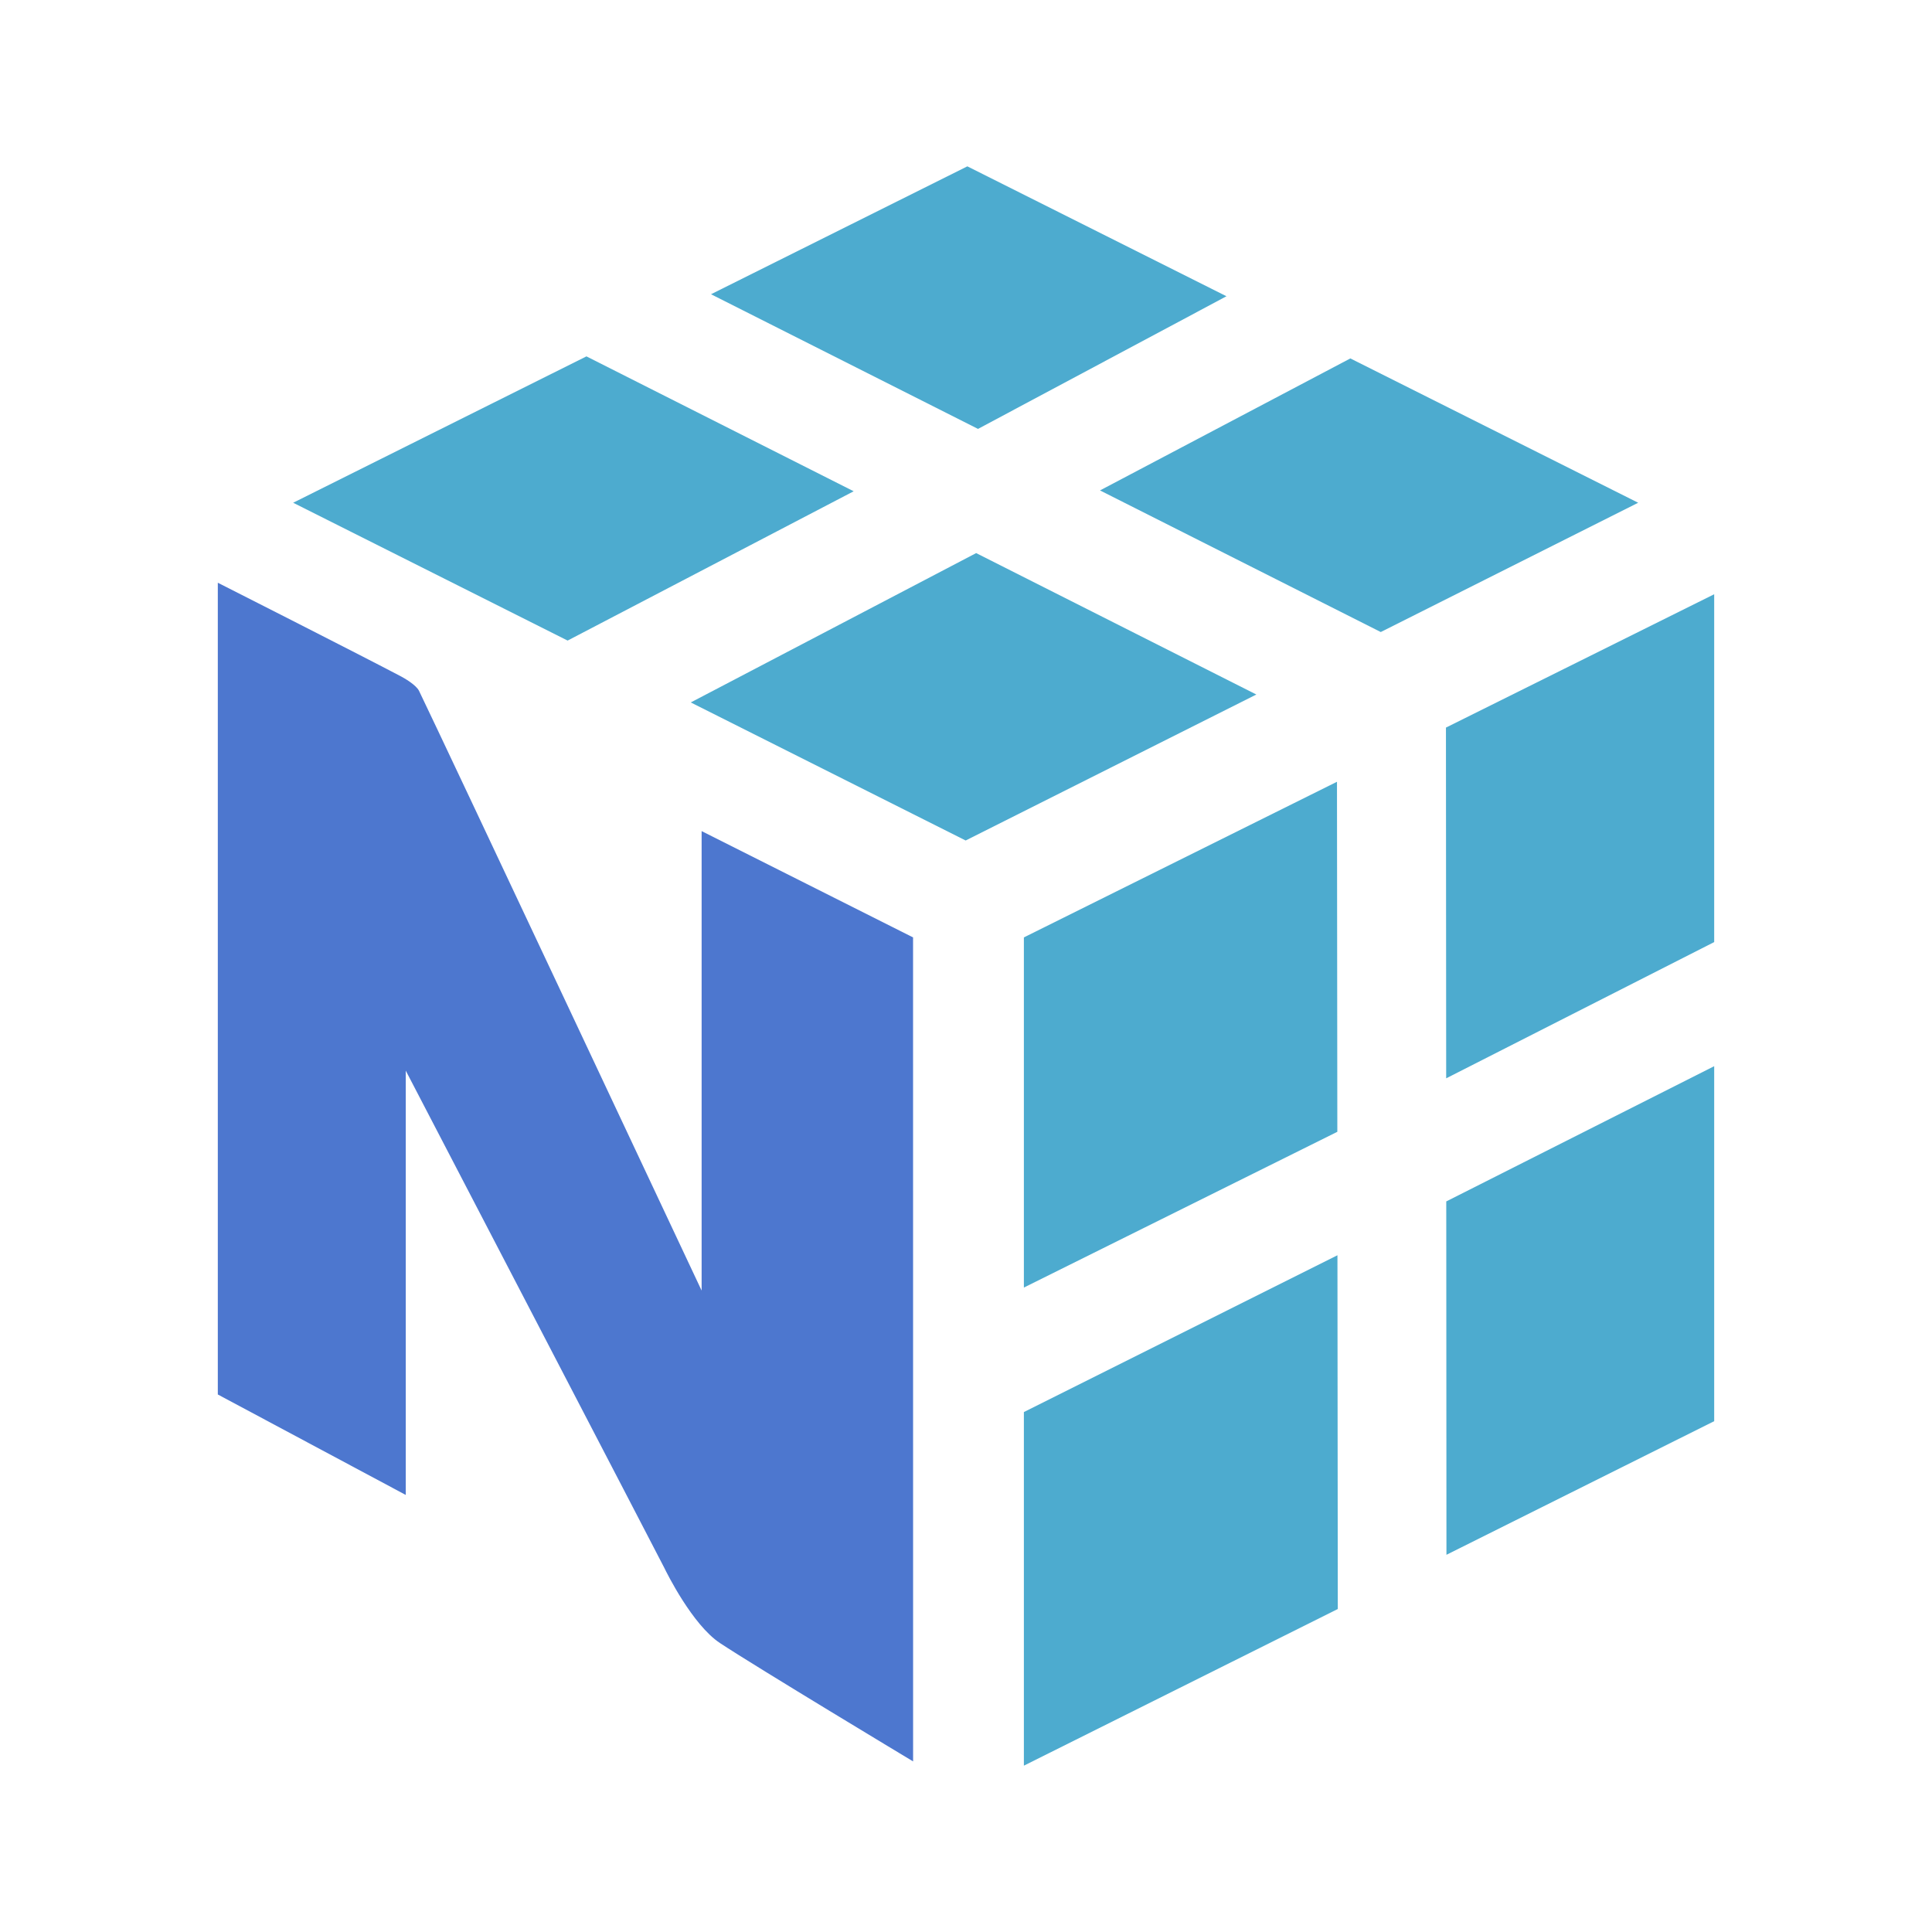 <svg xmlns="http://www.w3.org/2000/svg" viewBox="0 0 500 500"><defs><style>.cls-1{fill:#4DABCF;}.cls-2{fill:#4D77CF;}</style></defs><g id="Layer_1" data-name="Layer 1"><polygon class="cls-1" points="220.93 127.14 151.77 92.23 75.87 130.11 146.9 165.78 220.93 127.14"/><polygon class="cls-1" points="252.63 143.14 325.14 179.74 249.91 217.52 178.77 181.79 252.63 143.14"/><polygon class="cls-1" points="349.47 92.76 423.96 130.11 357.34 163.57 284.68 126.92 349.47 92.76"/><polygon class="cls-1" points="317.41 76.67 250.35 43.05 184.01 76.15 253.11 111 317.41 76.67"/><polygon class="cls-1" points="264.98 365.44 264.98 456.95 346.22 416.41 346.13 324.86 264.98 365.44"/><polygon class="cls-1" points="346.1 292.91 346.01 202.32 264.98 242.6 264.98 333.22 346.1 292.91"/><polygon class="cls-1" points="443.63 275.93 443.63 367.8 374.34 402.38 374.29 310.93 443.63 275.93"/><polygon class="cls-1" points="443.63 243.81 443.63 153.79 374.21 188.3 374.27 279.07 443.63 243.81"/><path class="cls-2" d="M236.3,242.6l-54.72-27.51V334s-66.92-142.39-73.12-155.18c-.8-1.65-4.09-3.46-4.93-3.9-12-6.3-47.16-24.11-47.16-24.11V360.89l48.64,26V277.08s66.21,127.23,66.88,128.62,7.32,14.8,14.42,19.51c9.46,6.26,50,30.64,50,30.64Z"/></g></svg>